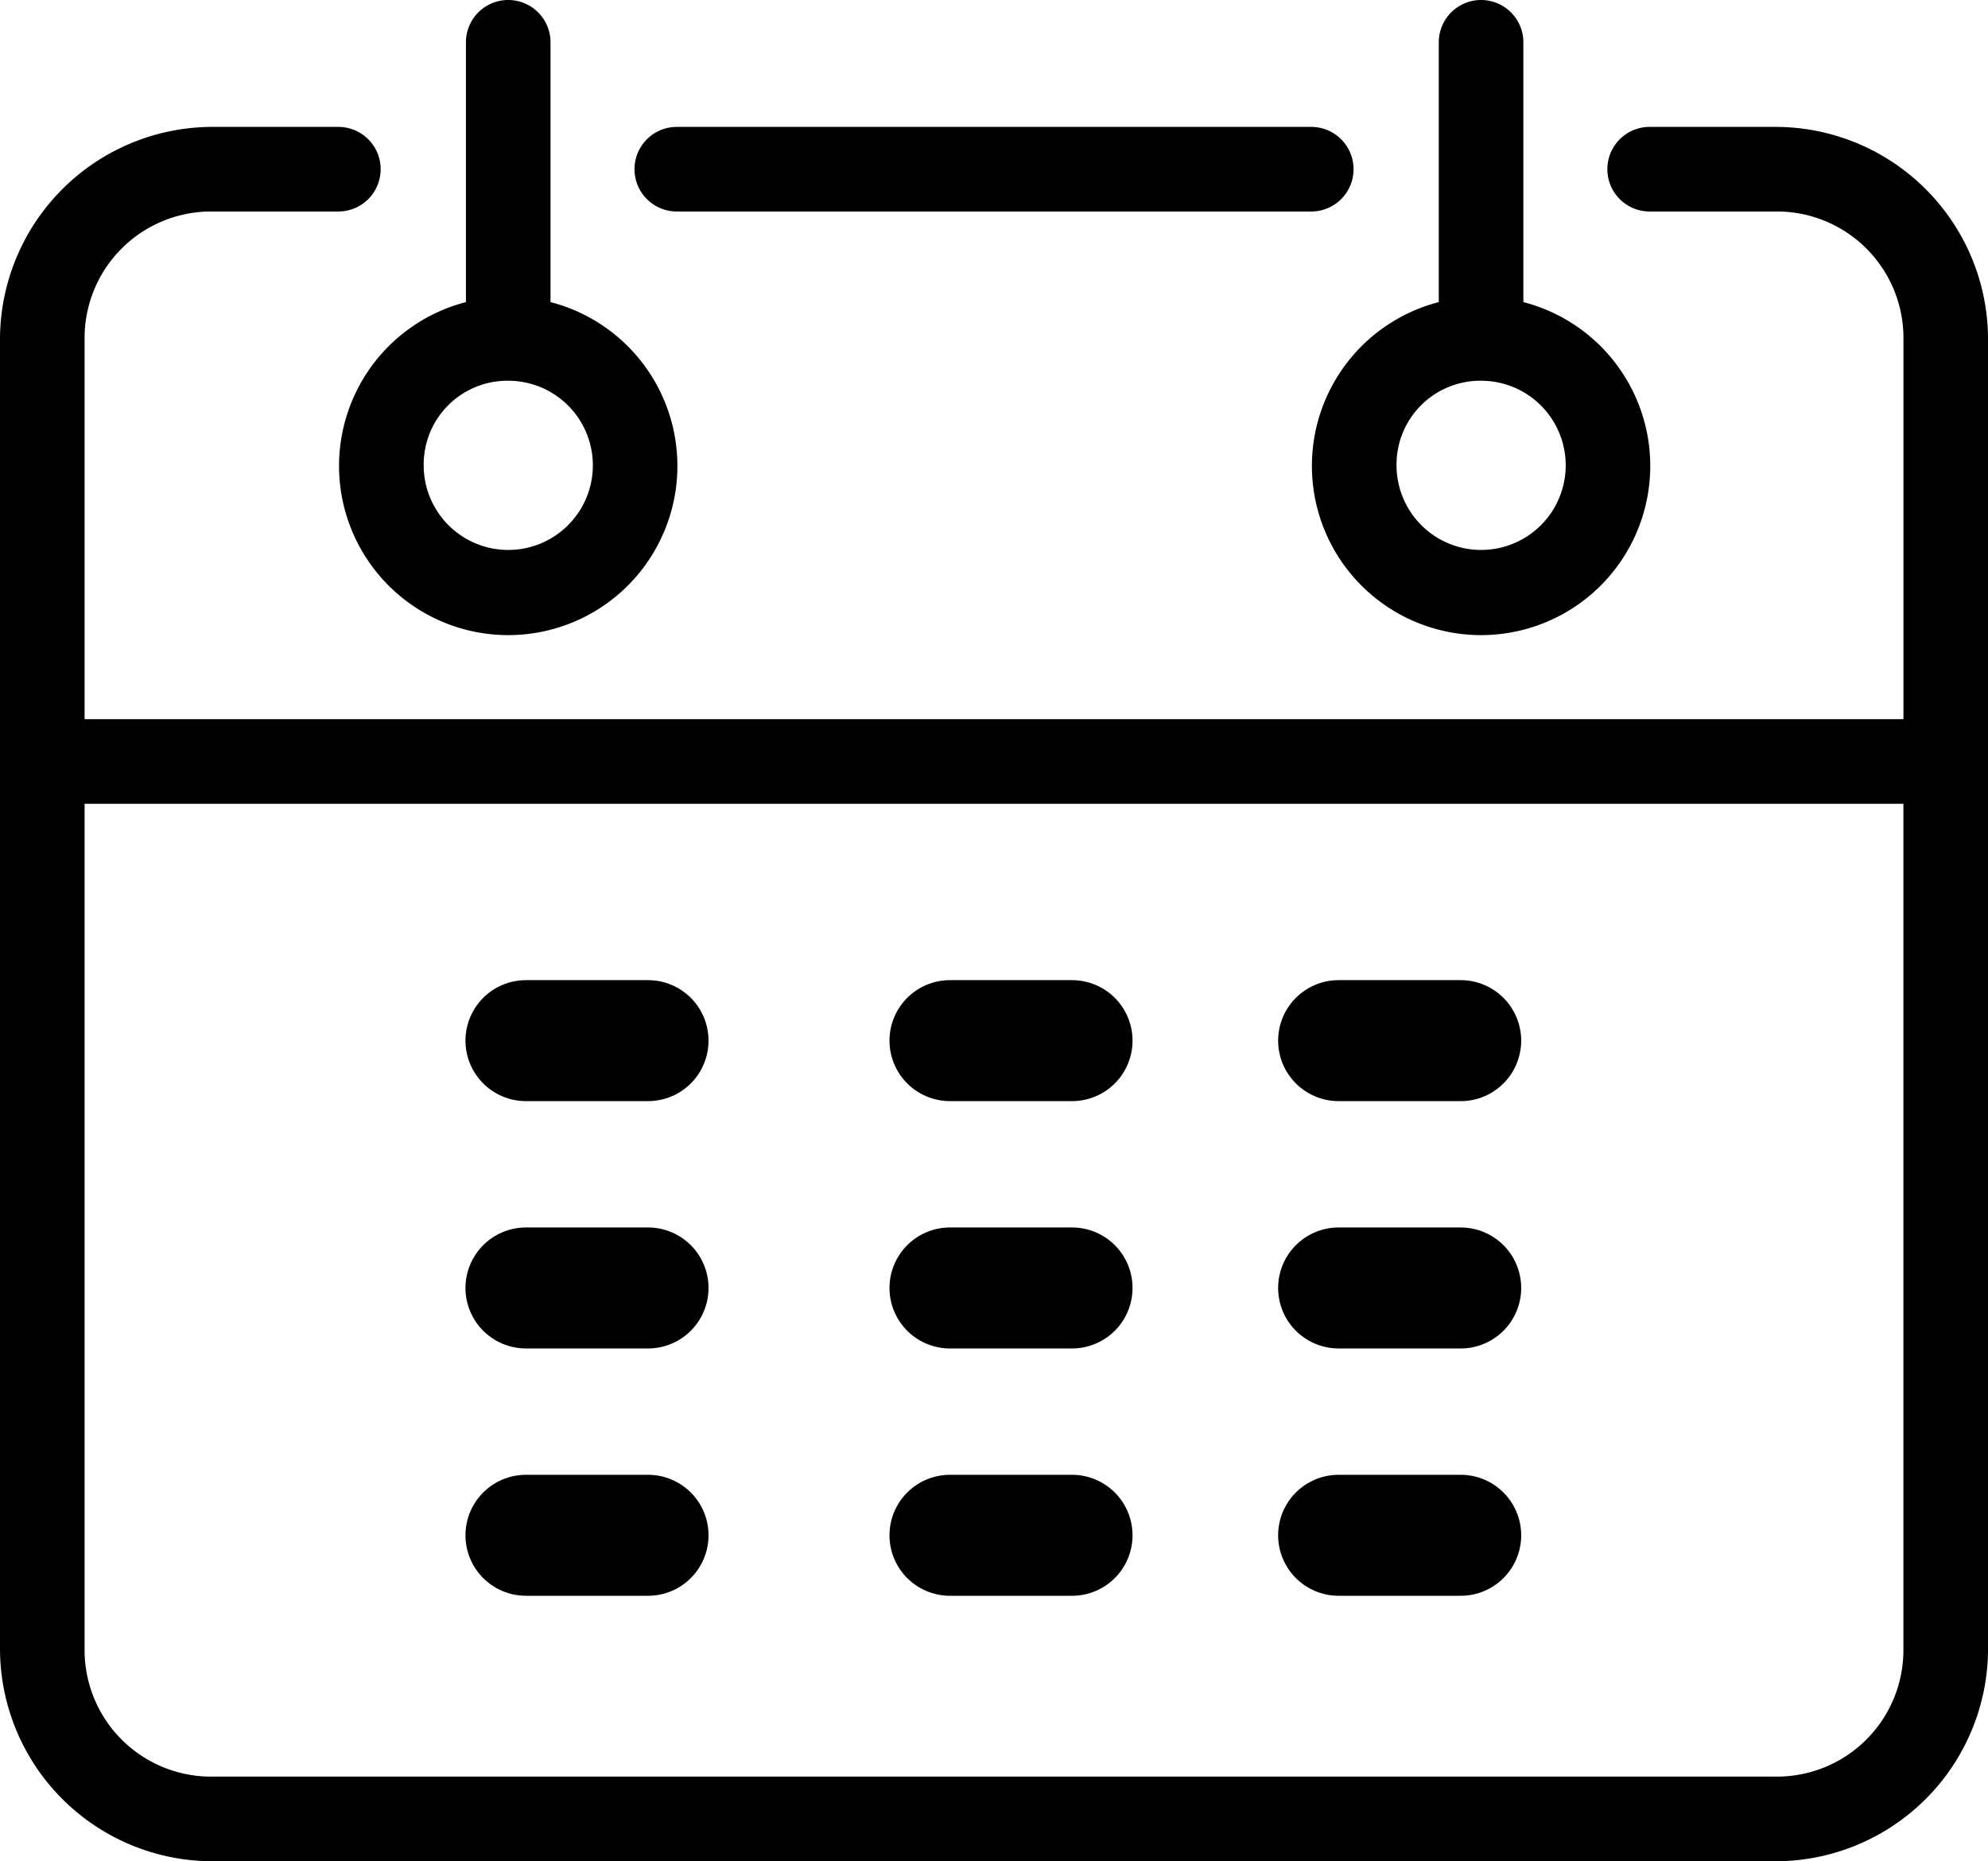 <svg xmlns="http://www.w3.org/2000/svg" width="42.727" height="40" viewBox="0 0 42.727 40"><defs><style>.a{fill:none;stroke:#000;stroke-linecap:round;stroke-width:2.6px;}</style></defs><g transform="translate(-1309.413 -5048.461)"><g transform="translate(1309.413 5048.461)"><g transform="translate(0 0)"><path d="M13.923,958.362a.909.909,0,0,0-.909.909v5.583a3.636,3.636,0,1,0,1.818,0v-5.583A.909.909,0,0,0,13.923,958.362Zm20.909,0a.909.909,0,0,0-.909.909v5.583a3.636,3.636,0,1,0,1.818,0v-5.583A.909.909,0,0,0,34.832,958.362ZM7.56,961.089A4.571,4.571,0,0,0,3,965.649V993.8a4.571,4.571,0,0,0,4.56,4.56H41.168a4.571,4.571,0,0,0,4.56-4.56V965.649a4.571,4.571,0,0,0-4.56-4.56H38.455a.909.909,0,1,0,0,1.818h2.713a2.719,2.719,0,0,1,2.742,2.742v8.168H4.818v-8.168a2.719,2.719,0,0,1,2.741-2.742h2.713a.909.909,0,1,0,0-1.818Zm9.986,0a.909.909,0,1,0,0,1.818H31.182a.909.909,0,1,0,0-1.818Zm-3.622,5.455a1.818,1.818,0,1,1-1.818,1.818A1.8,1.8,0,0,1,13.923,966.544Zm20.909,0a1.818,1.818,0,1,1-1.818,1.818A1.8,1.8,0,0,1,34.833,966.544ZM4.818,975.635H43.909V993.8a2.719,2.719,0,0,1-2.742,2.741H7.56A2.719,2.719,0,0,1,4.818,993.8Z" transform="translate(-3 -958.362)"></path></g></g><path class="a" d="M14.858-7.59H12.234" transform="translate(1308.483 5078.414)"></path><path class="a" d="M14.858-7.59H12.234" transform="translate(1308.483 5083.729)"></path><path class="a" d="M14.858-7.59H12.234" transform="translate(1308.483 5089.044)"></path><path class="a" d="M14.858-7.59H12.234" transform="translate(1317.596 5078.414)"></path><path class="a" d="M14.858-7.59H12.234" transform="translate(1317.596 5083.729)"></path><path class="a" d="M14.858-7.59H12.234" transform="translate(1317.596 5089.044)"></path><path class="a" d="M14.858-7.59H12.234" transform="translate(1325.949 5078.414)"></path><path class="a" d="M14.858-7.59H12.234" transform="translate(1325.949 5083.729)"></path><path class="a" d="M14.858-7.59H12.234" transform="translate(1325.949 5089.044)"></path></g></svg>